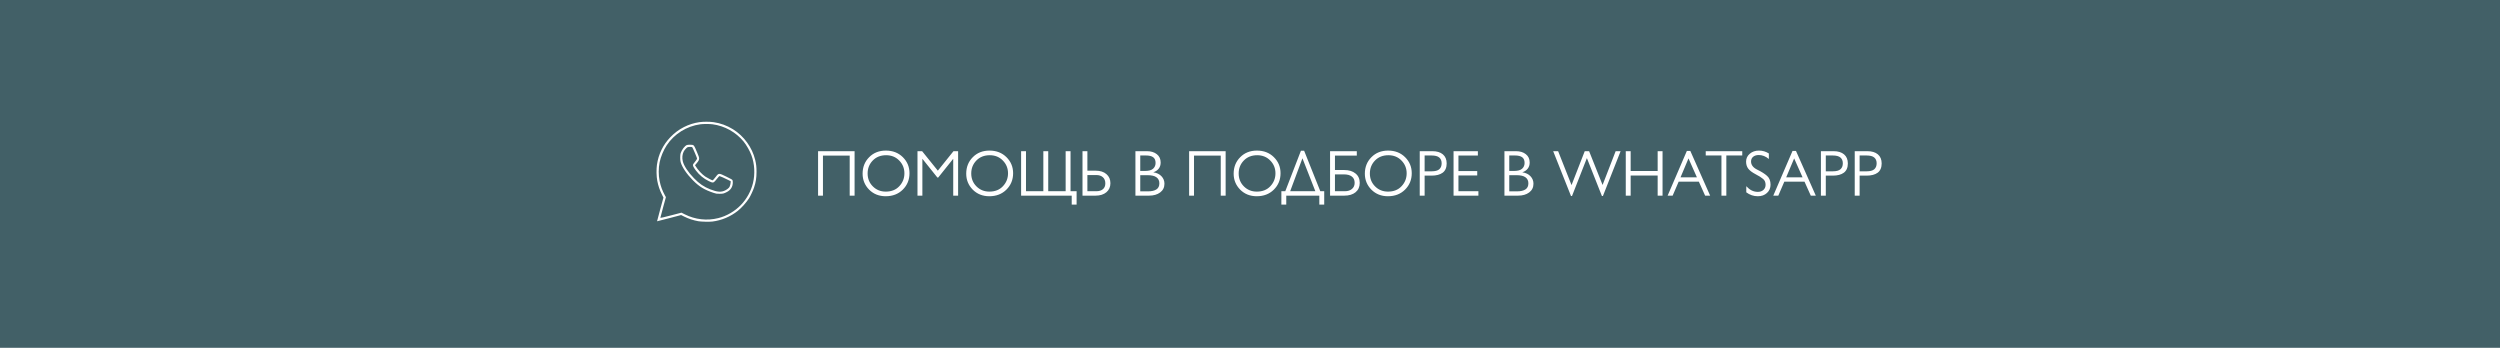 <?xml version="1.0" encoding="UTF-8"?> <svg xmlns="http://www.w3.org/2000/svg" width="575" height="80" viewBox="0 0 575 80" fill="none"> <rect width="575" height="80" fill="#426067"></rect> <path d="M188.155 34.77H196.555V45H195.43V35.79H189.28V45H188.155V34.77ZM209.183 39.84C209.183 41.34 208.668 42.6 207.638 43.62C206.618 44.63 205.308 45.135 203.708 45.135C202.178 45.135 200.908 44.63 199.898 43.62C198.898 42.6 198.398 41.375 198.398 39.945C198.398 38.435 198.898 37.175 199.898 36.165C200.898 35.145 202.183 34.635 203.753 34.635C205.333 34.635 206.633 35.14 207.653 36.15C208.673 37.16 209.183 38.39 209.183 39.84ZM199.553 39.9C199.553 41.08 199.953 42.07 200.753 42.87C201.553 43.67 202.543 44.07 203.723 44.07C205.033 44.07 206.073 43.655 206.843 42.825C207.623 41.995 208.013 41.01 208.013 39.87C208.013 38.72 207.618 37.74 206.828 36.93C206.038 36.11 205.033 35.7 203.813 35.7C202.543 35.7 201.513 36.11 200.723 36.93C199.943 37.74 199.553 38.73 199.553 39.9ZM211.021 34.77H212.086L215.701 39.255L219.301 34.77H220.366V45H219.241V36.555H219.211L215.791 40.83H215.596L212.176 36.555H212.146V45H211.021V34.77ZM233.016 39.84C233.016 41.34 232.501 42.6 231.471 43.62C230.451 44.63 229.141 45.135 227.541 45.135C226.011 45.135 224.741 44.63 223.731 43.62C222.731 42.6 222.231 41.375 222.231 39.945C222.231 38.435 222.731 37.175 223.731 36.165C224.731 35.145 226.016 34.635 227.586 34.635C229.166 34.635 230.466 35.14 231.486 36.15C232.506 37.16 233.016 38.39 233.016 39.84ZM223.386 39.9C223.386 41.08 223.786 42.07 224.586 42.87C225.386 43.67 226.376 44.07 227.556 44.07C228.866 44.07 229.906 43.655 230.676 42.825C231.456 41.995 231.846 41.01 231.846 39.87C231.846 38.72 231.451 37.74 230.661 36.93C229.871 36.11 228.866 35.7 227.646 35.7C226.376 35.7 225.346 36.11 224.556 36.93C223.776 37.74 223.386 38.73 223.386 39.9ZM234.854 34.77H235.979V43.98H239.969V34.77H241.094V43.98H245.099V34.77H246.224V43.98H247.619V47.055H246.494V45H234.854V34.77ZM248.975 34.77H250.1V39.255H251.975C253.045 39.255 253.88 39.52 254.48 40.05C255.09 40.57 255.395 41.265 255.395 42.135C255.395 43.005 255.085 43.7 254.465 44.22C253.845 44.74 253.01 45 251.96 45H248.975V34.77ZM252.17 43.98C252.8 43.98 253.3 43.825 253.67 43.515C254.04 43.205 254.225 42.76 254.225 42.18C254.225 41.58 254.04 41.11 253.67 40.77C253.3 40.43 252.79 40.26 252.14 40.26H250.1V43.98H252.17ZM263.788 34.77C264.738 34.77 265.503 35.005 266.083 35.475C266.663 35.935 266.953 36.57 266.953 37.38C266.953 37.93 266.808 38.395 266.518 38.775C266.228 39.155 265.808 39.44 265.258 39.63C266.068 39.75 266.698 40.055 267.148 40.545C267.598 41.025 267.823 41.595 267.823 42.255C267.823 43.105 267.493 43.775 266.833 44.265C266.183 44.755 265.328 45 264.268 45H261.148V34.77H263.788ZM262.258 39.315H263.383C264.223 39.315 264.833 39.145 265.213 38.805C265.593 38.455 265.783 38.015 265.783 37.485C265.783 36.875 265.598 36.435 265.228 36.165C264.868 35.895 264.313 35.76 263.563 35.76H262.258V39.315ZM264.058 44.01C264.878 44.01 265.513 43.865 265.963 43.575C266.423 43.285 266.653 42.815 266.653 42.165C266.653 41.565 266.433 41.105 265.993 40.785C265.563 40.455 264.863 40.29 263.893 40.29H262.258V44.01H264.058ZM273.497 34.77H281.897V45H280.772V35.79H274.622V45H273.497V34.77ZM294.525 39.84C294.525 41.34 294.01 42.6 292.98 43.62C291.96 44.63 290.65 45.135 289.05 45.135C287.52 45.135 286.25 44.63 285.24 43.62C284.24 42.6 283.74 41.375 283.74 39.945C283.74 38.435 284.24 37.175 285.24 36.165C286.24 35.145 287.525 34.635 289.095 34.635C290.675 34.635 291.975 35.14 292.995 36.15C294.015 37.16 294.525 38.39 294.525 39.84ZM284.895 39.9C284.895 41.08 285.295 42.07 286.095 42.87C286.895 43.67 287.885 44.07 289.065 44.07C290.375 44.07 291.415 43.655 292.185 42.825C292.965 41.995 293.355 41.01 293.355 39.87C293.355 38.72 292.96 37.74 292.17 36.93C291.38 36.11 290.375 35.7 289.155 35.7C287.885 35.7 286.855 36.11 286.065 36.93C285.285 37.74 284.895 38.73 284.895 39.9ZM294.715 43.98H295.615L299.215 34.665H299.95L303.67 43.98H304.57V47.055H303.445V45H295.84V47.055H294.715V43.98ZM302.53 43.98L299.56 36.405L296.74 43.98H302.53ZM312.064 34.77V35.79H307.039V39.105H309.184C310.264 39.105 311.124 39.37 311.764 39.9C312.414 40.42 312.739 41.14 312.739 42.06C312.739 42.97 312.419 43.69 311.779 44.22C311.149 44.74 310.279 45 309.169 45H305.914V34.77H312.064ZM309.349 43.98C309.989 43.98 310.519 43.81 310.939 43.47C311.359 43.12 311.569 42.65 311.569 42.06C311.569 41.41 311.354 40.925 310.924 40.605C310.504 40.275 309.904 40.11 309.124 40.11H307.039V43.98H309.349ZM324.701 39.84C324.701 41.34 324.186 42.6 323.156 43.62C322.136 44.63 320.826 45.135 319.226 45.135C317.696 45.135 316.426 44.63 315.416 43.62C314.416 42.6 313.916 41.375 313.916 39.945C313.916 38.435 314.416 37.175 315.416 36.165C316.416 35.145 317.701 34.635 319.271 34.635C320.851 34.635 322.151 35.14 323.171 36.15C324.191 37.16 324.701 38.39 324.701 39.84ZM315.071 39.9C315.071 41.08 315.471 42.07 316.271 42.87C317.071 43.67 318.061 44.07 319.241 44.07C320.551 44.07 321.591 43.655 322.361 42.825C323.141 41.995 323.531 41.01 323.531 39.87C323.531 38.72 323.136 37.74 322.346 36.93C321.556 36.11 320.551 35.7 319.331 35.7C318.061 35.7 317.031 36.11 316.241 36.93C315.461 37.74 315.071 38.73 315.071 39.9ZM329.449 34.77C330.479 34.77 331.284 35.015 331.864 35.505C332.444 35.995 332.734 36.69 332.734 37.59C332.734 38.55 332.429 39.26 331.819 39.72C331.209 40.17 330.354 40.395 329.254 40.395H327.664V45H326.539V34.77H329.449ZM327.664 39.405H329.224C330.084 39.405 330.689 39.245 331.039 38.925C331.399 38.605 331.579 38.15 331.579 37.56C331.579 36.98 331.394 36.535 331.024 36.225C330.664 35.915 330.064 35.76 329.224 35.76H327.664V39.405ZM339.912 34.77V35.775H335.442V39.345H339.762V40.35H335.442V43.98H340.032V45H334.317V34.77H339.912ZM348.661 34.77C349.611 34.77 350.376 35.005 350.956 35.475C351.536 35.935 351.826 36.57 351.826 37.38C351.826 37.93 351.681 38.395 351.391 38.775C351.101 39.155 350.681 39.44 350.131 39.63C350.941 39.75 351.571 40.055 352.021 40.545C352.471 41.025 352.696 41.595 352.696 42.255C352.696 43.105 352.366 43.775 351.706 44.265C351.056 44.755 350.201 45 349.141 45H346.021V34.77H348.661ZM347.131 39.315H348.256C349.096 39.315 349.706 39.145 350.086 38.805C350.466 38.455 350.656 38.015 350.656 37.485C350.656 36.875 350.471 36.435 350.101 36.165C349.741 35.895 349.186 35.76 348.436 35.76H347.131V39.315ZM348.931 44.01C349.751 44.01 350.386 43.865 350.836 43.575C351.296 43.285 351.526 42.815 351.526 42.165C351.526 41.565 351.306 41.105 350.866 40.785C350.436 40.455 349.736 40.29 348.766 40.29H347.131V44.01H348.931ZM357.23 34.77H358.37L361.445 42.555H361.46L364.49 34.77H365.495L368.585 42.525H368.6L371.6 34.77H372.74L368.675 45.075H368.435L364.985 36.36L361.565 45.075H361.325L357.23 34.77ZM375.051 34.77V39.33H381.261V34.77H382.386V45H381.261V40.365H375.051V45H373.926V34.77H375.051ZM388.773 34.71L393.333 45H392.178L390.738 41.79H386.088L384.708 45H383.553L387.978 34.71H388.773ZM386.523 40.785H390.288L388.353 36.435L386.523 40.785ZM400.718 34.77V35.76H397.058V45H395.933V35.76H392.318V34.77H400.718ZM406.835 35.295V36.57C406.115 35.96 405.345 35.655 404.525 35.655C403.985 35.655 403.55 35.79 403.22 36.06C402.9 36.33 402.74 36.69 402.74 37.14C402.74 37.93 403.22 38.56 404.18 39.03C405.15 39.5 405.9 39.975 406.43 40.455C406.96 40.925 407.225 41.6 407.225 42.48C407.225 43.25 406.95 43.885 406.4 44.385C405.86 44.885 405.16 45.135 404.3 45.135C403.33 45.135 402.445 44.835 401.645 44.235V42.825C402.025 43.245 402.435 43.57 402.875 43.8C403.325 44.02 403.8 44.13 404.3 44.13C404.82 44.13 405.245 43.985 405.575 43.695C405.915 43.395 406.085 42.995 406.085 42.495C406.085 41.925 405.895 41.48 405.515 41.16C405.135 40.83 404.555 40.465 403.775 40.065C402.995 39.655 402.435 39.23 402.095 38.79C401.765 38.35 401.6 37.81 401.6 37.17C401.6 36.44 401.885 35.835 402.455 35.355C403.025 34.875 403.725 34.635 404.555 34.635C405.375 34.635 406.135 34.855 406.835 35.295ZM413.075 34.71L417.635 45H416.48L415.04 41.79H410.39L409.01 45H407.855L412.28 34.71H413.075ZM410.825 40.785H414.59L412.655 36.435L410.825 40.785ZM421.719 34.77C422.749 34.77 423.554 35.015 424.134 35.505C424.714 35.995 425.004 36.69 425.004 37.59C425.004 38.55 424.699 39.26 424.089 39.72C423.479 40.17 422.624 40.395 421.524 40.395H419.934V45H418.809V34.77H421.719ZM419.934 39.405H421.494C422.354 39.405 422.959 39.245 423.309 38.925C423.669 38.605 423.849 38.15 423.849 37.56C423.849 36.98 423.664 36.535 423.294 36.225C422.934 35.915 422.334 35.76 421.494 35.76H419.934V39.405ZM429.498 34.77C430.528 34.77 431.333 35.015 431.913 35.505C432.493 35.995 432.783 36.69 432.783 37.59C432.783 38.55 432.478 39.26 431.868 39.72C431.258 40.17 430.403 40.395 429.303 40.395H427.713V45H426.588V34.77H429.498ZM427.713 39.405H429.273C430.133 39.405 430.738 39.245 431.088 38.925C431.448 38.605 431.628 38.15 431.628 37.56C431.628 36.98 431.443 36.535 431.073 36.225C430.713 35.915 430.113 35.76 429.273 35.76H427.713V39.405Z" fill="white"></path> <path fill-rule="evenodd" clip-rule="evenodd" d="M160.81 28.104C159.616 28.277 158.403 28.666 157.309 29.224C156.097 29.843 155.159 30.543 154.172 31.564C152.507 33.288 151.442 35.479 151.094 37.896C150.944 38.943 150.977 40.572 151.169 41.577C151.39 42.736 151.727 43.72 152.283 44.831L152.59 45.446L151.846 48.159C151.437 49.652 151.112 50.882 151.124 50.894C151.135 50.906 152.387 50.588 153.904 50.188L156.664 49.462L157.327 49.796C158.34 50.305 159.437 50.669 160.603 50.881C161.227 50.994 163.17 51.041 163.842 50.958C165.954 50.698 168.022 49.828 169.698 48.494C170.555 47.812 171.675 46.561 172.284 45.606C172.603 45.105 173.214 43.793 173.432 43.14C173.849 41.895 173.999 40.938 174 39.516C174.001 38.385 173.928 37.729 173.695 36.773C172.991 33.89 171.098 31.281 168.582 29.724C167.202 28.87 165.702 28.322 164.138 28.1C163.187 27.965 161.751 27.967 160.81 28.104ZM163.893 28.588C166.654 28.947 169.266 30.4 171.031 32.558C171.698 33.373 172.452 34.7 172.837 35.735C173.566 37.695 173.69 40.051 173.176 42.141C172.726 43.966 171.747 45.744 170.442 47.106C169.025 48.584 167.166 49.673 165.222 50.161C162.619 50.816 159.894 50.509 157.492 49.293L156.738 48.911L154.316 49.541C152.772 49.942 151.889 50.15 151.879 50.113C151.871 50.082 152.156 48.997 152.512 47.703L153.158 45.349L152.946 44.962C152.321 43.822 151.969 42.87 151.711 41.616C151.438 40.289 151.44 38.697 151.717 37.316C151.969 36.064 152.603 34.546 153.343 33.424C155.068 30.806 157.929 29.015 161.064 28.589C161.775 28.493 163.157 28.492 163.893 28.588ZM157.982 33.357C157.515 33.527 156.817 34.435 156.549 35.223C156.419 35.607 156.413 36.794 156.54 37.252C156.869 38.438 157.883 39.954 159.343 41.442C160.795 42.922 162.015 43.663 164.164 44.373C164.729 44.56 164.783 44.568 165.471 44.571C166.279 44.575 166.456 44.534 167.161 44.173C168.076 43.706 168.543 42.957 168.544 41.959C168.544 41.644 168.522 41.513 168.449 41.402C168.378 41.292 168.043 41.105 167.092 40.639C165.326 39.776 165.305 39.776 164.664 40.621C164.265 41.146 163.965 41.475 163.883 41.475C163.764 41.475 162.672 40.911 162.228 40.619C161.48 40.128 160.498 39.071 159.97 38.186L159.857 37.998L160.194 37.597C160.677 37.02 160.798 36.793 160.802 36.453C160.806 36.207 160.745 36.024 160.33 35.043C159.575 33.256 159.62 33.306 158.768 33.29C158.36 33.282 158.134 33.301 157.982 33.357ZM159.211 33.852C159.297 33.915 160.322 36.3 160.322 36.437C160.322 36.582 160.104 36.926 159.761 37.324C159.567 37.549 159.392 37.805 159.373 37.892C159.325 38.11 159.546 38.54 160.056 39.22C160.823 40.243 161.884 41.117 163.009 41.65C163.97 42.106 164.066 42.099 164.561 41.537C164.752 41.319 165.019 40.997 165.154 40.821C165.295 40.638 165.439 40.501 165.492 40.501C165.597 40.501 166.621 40.959 167.481 41.391L168.058 41.681L168.057 41.898C168.056 42.183 167.93 42.709 167.804 42.957C167.666 43.227 167.293 43.534 166.803 43.782C165.888 44.245 164.984 44.185 163.367 43.552C161.896 42.977 160.834 42.251 159.601 40.977C158.252 39.584 157.311 38.157 157.043 37.098C156.853 36.346 156.929 35.493 157.242 34.876C157.421 34.523 157.925 33.954 158.142 33.86C158.344 33.772 159.094 33.766 159.211 33.852Z" fill="white"></path> </svg> 